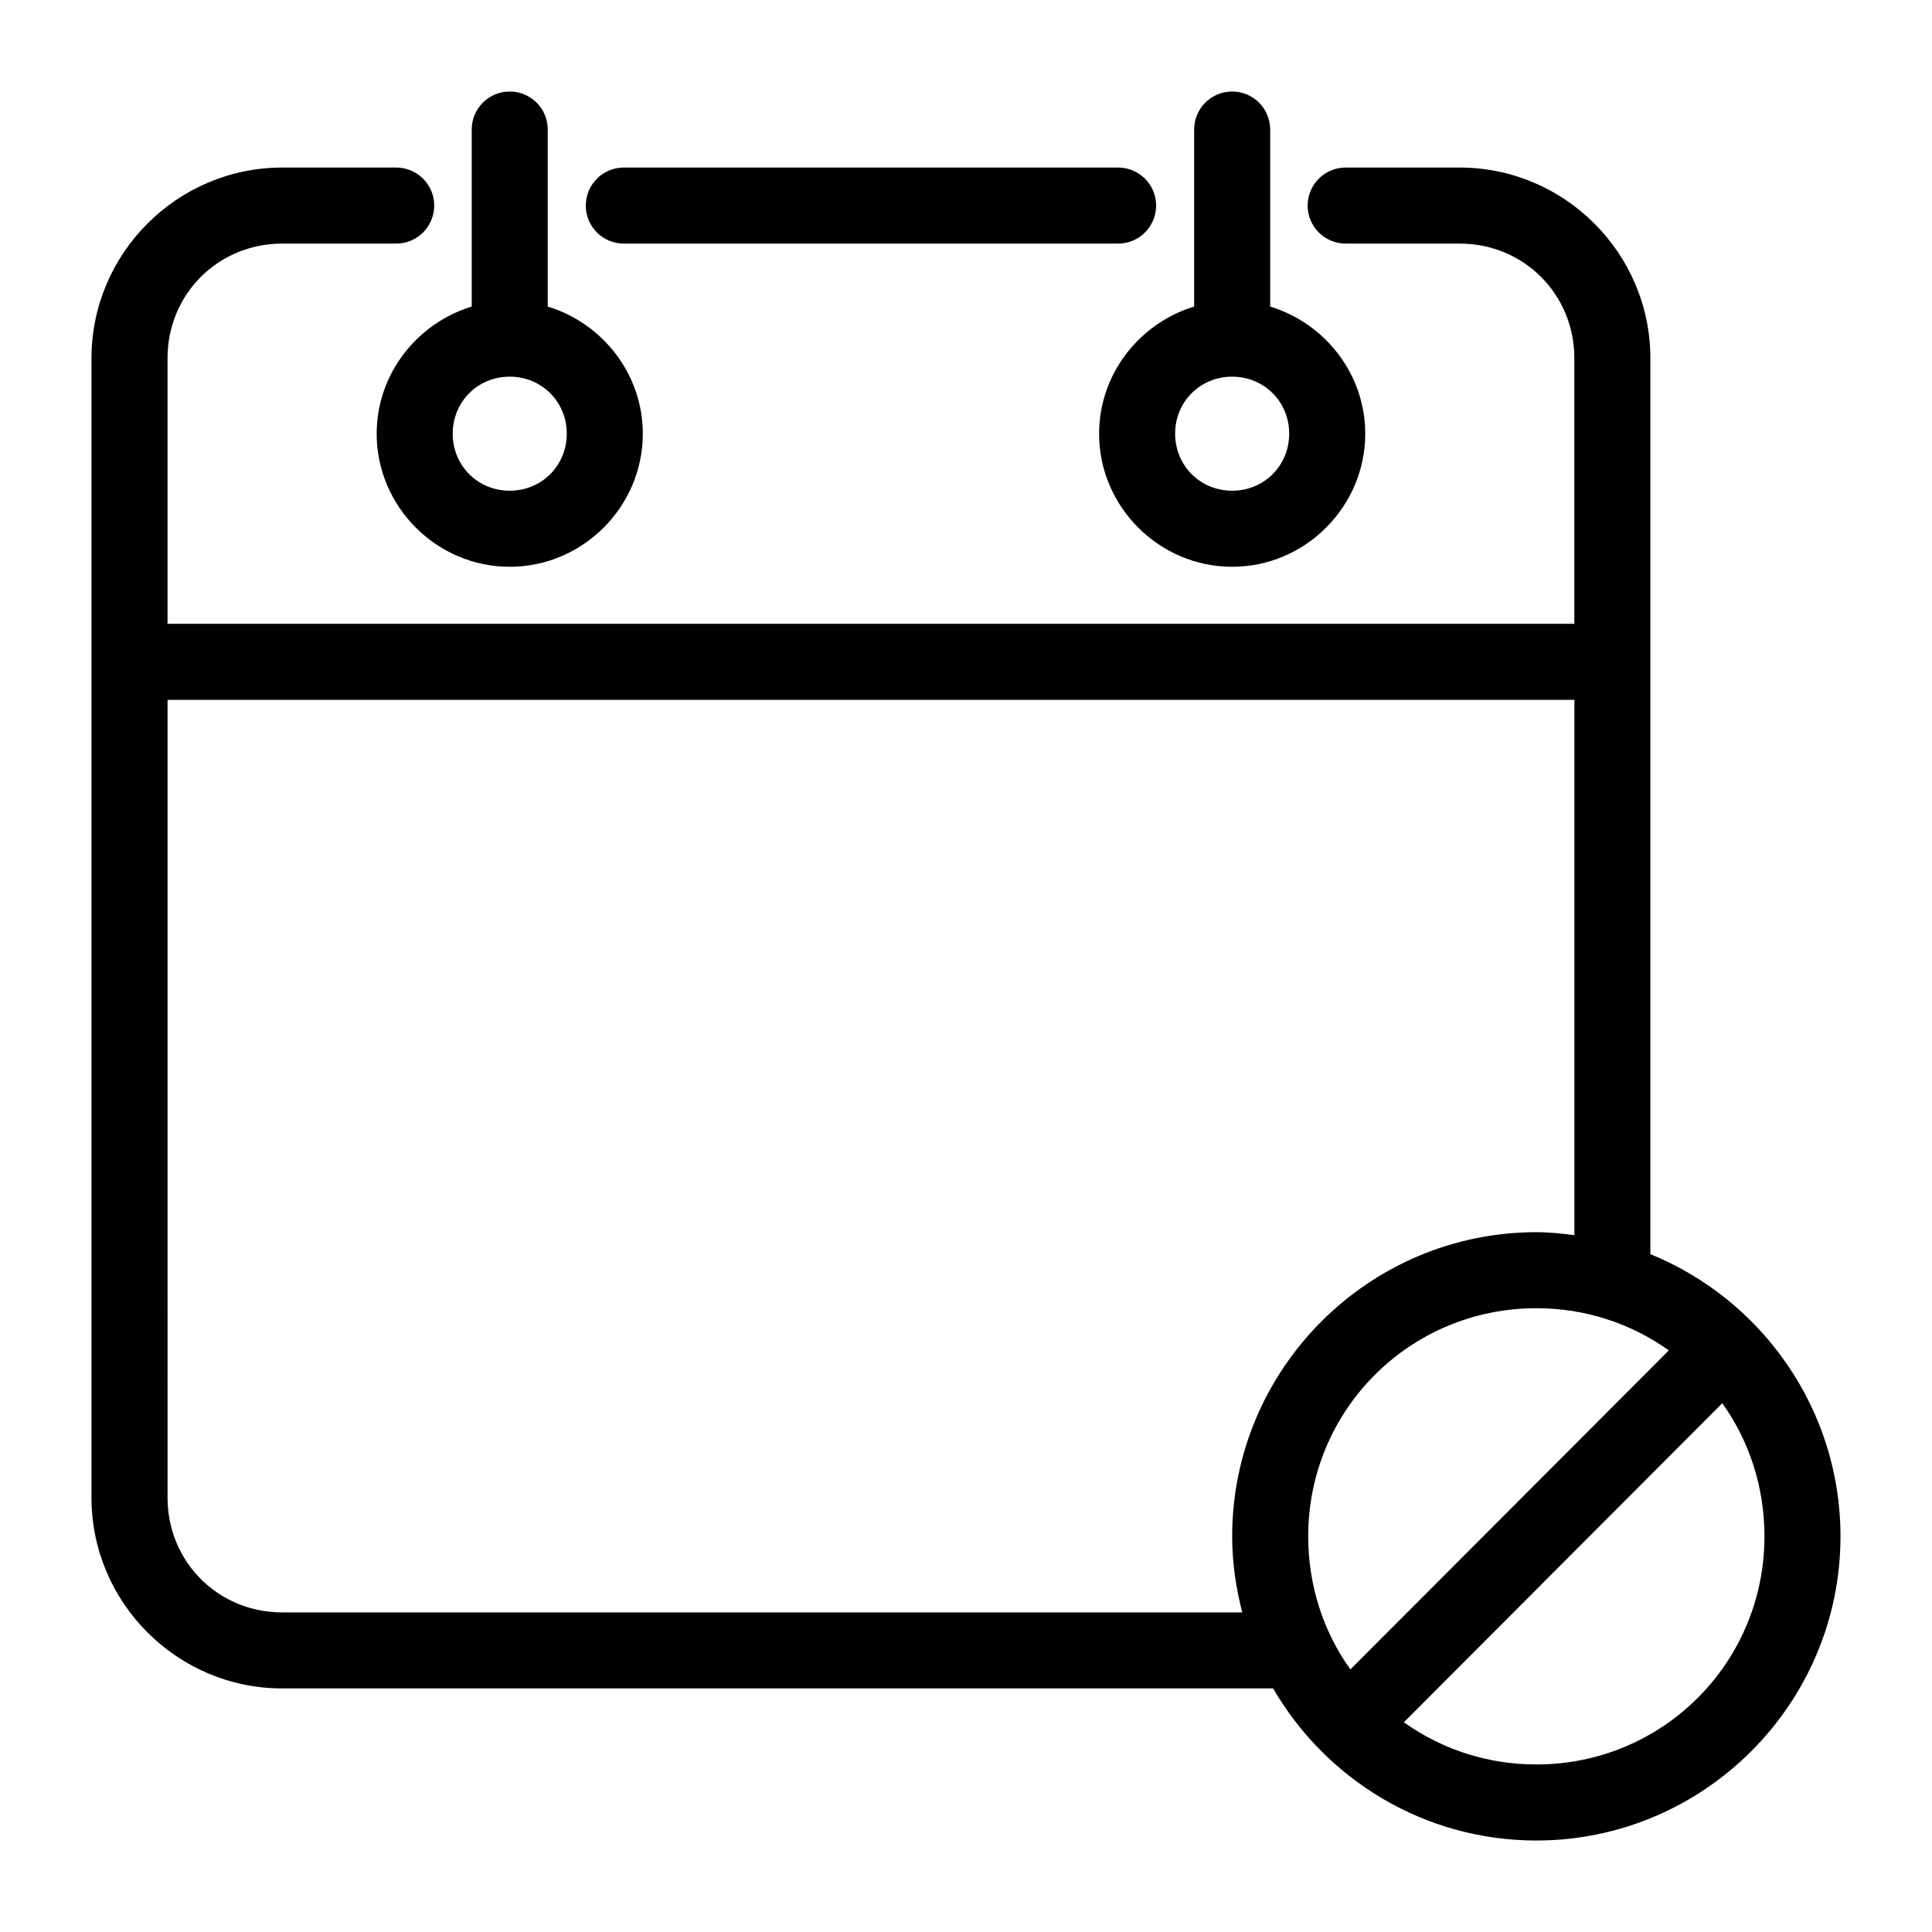 <?xml version="1.0" encoding="UTF-8"?>
<!-- Uploaded to: ICON Repo, www.svgrepo.com, Generator: ICON Repo Mixer Tools -->
<svg fill="#000000" width="800px" height="800px" version="1.1" viewBox="144 144 512 512" xmlns="http://www.w3.org/2000/svg">
 <path d="m279.09 168.25c-5.566 0-10.078 4.512-10.078 10.078v46.918c-14.473 4.398-25.191 17.855-25.191 33.691 0 19.359 15.91 35.266 35.266 35.266 19.359 0 35.266-15.91 35.266-35.266 0-15.836-10.715-29.297-25.191-33.691v-46.918c0-5.566-4.512-10.078-10.078-10.078zm191.45 0c-5.566 0-10.078 4.512-10.078 10.078v46.918c-14.473 4.398-25.191 17.855-25.191 33.691 0 19.359 15.91 35.266 35.266 35.266 19.359 0 35.266-15.91 35.266-35.266 0-15.836-10.715-29.297-25.191-33.691v-46.918c0-5.566-4.512-10.078-10.078-10.078zm-251.75 20.152c-27.82 0-50.543 22.723-50.543 50.539v301.97c0 27.816 22.723 50.539 50.539 50.539h262.61c13.969 24.078 40 40.305 69.746 40.305 44.398 0 80.609-36.211 80.609-80.609 0-33.723-20.883-62.789-50.383-74.785v-237.42c0-27.816-22.723-50.539-50.539-50.539h-30.07 0.004c-2.699-0.039-5.297 1.008-7.219 2.898-1.922 1.895-3.004 4.481-3.004 7.18 0 2.695 1.082 5.281 3.004 7.176 1.922 1.891 4.519 2.938 7.219 2.898h30.07c16.98 0 30.387 13.406 30.387 30.387v70.375h-372.82v-70.375c0-16.98 13.406-30.387 30.387-30.387h30.07c2.695 0.039 5.297-1.008 7.219-2.898 1.918-1.895 3-4.481 3-7.176 0-2.699-1.082-5.285-3-7.18-1.922-1.891-4.523-2.938-7.219-2.898h-30.07zm90.527 0c-5.566 0-10.078 4.512-10.078 10.078 0 5.566 4.512 10.078 10.078 10.078h130.99c5.566 0 10.078-4.512 10.078-10.078 0-5.566-4.512-10.078-10.078-10.078zm-30.23 55.418c8.469 0 15.113 6.648 15.113 15.113 0 8.465-6.648 15.113-15.113 15.113-8.465 0-15.113-6.648-15.113-15.113 0-8.465 6.648-15.113 15.113-15.113zm191.45 0c8.469 0 15.113 6.648 15.113 15.113 0 8.465-6.648 15.113-15.113 15.113s-15.113-6.648-15.113-15.113c0-8.465 6.648-15.113 15.113-15.113zm-282.13 85.648h372.82v141.86c-3.32-0.418-6.644-0.785-10.078-0.785-44.398 0-80.609 36.211-80.609 80.609 0 6.973 1 13.695 2.676 20.152h-254.42c-16.98 0-30.387-13.406-30.387-30.387zm362.74 161.22c13.129 0 25.223 4.129 35.109 11.18l-84.387 84.547c-7.094-9.906-11.18-22.094-11.18-35.266 0-33.508 26.949-60.457 60.457-60.457zm49.277 25.191c7.094 9.906 11.18 22.094 11.18 35.266 0 33.508-26.949 60.457-60.457 60.457-13.129 0-25.223-4.133-35.109-11.18l84.387-84.547z"/>
</svg>